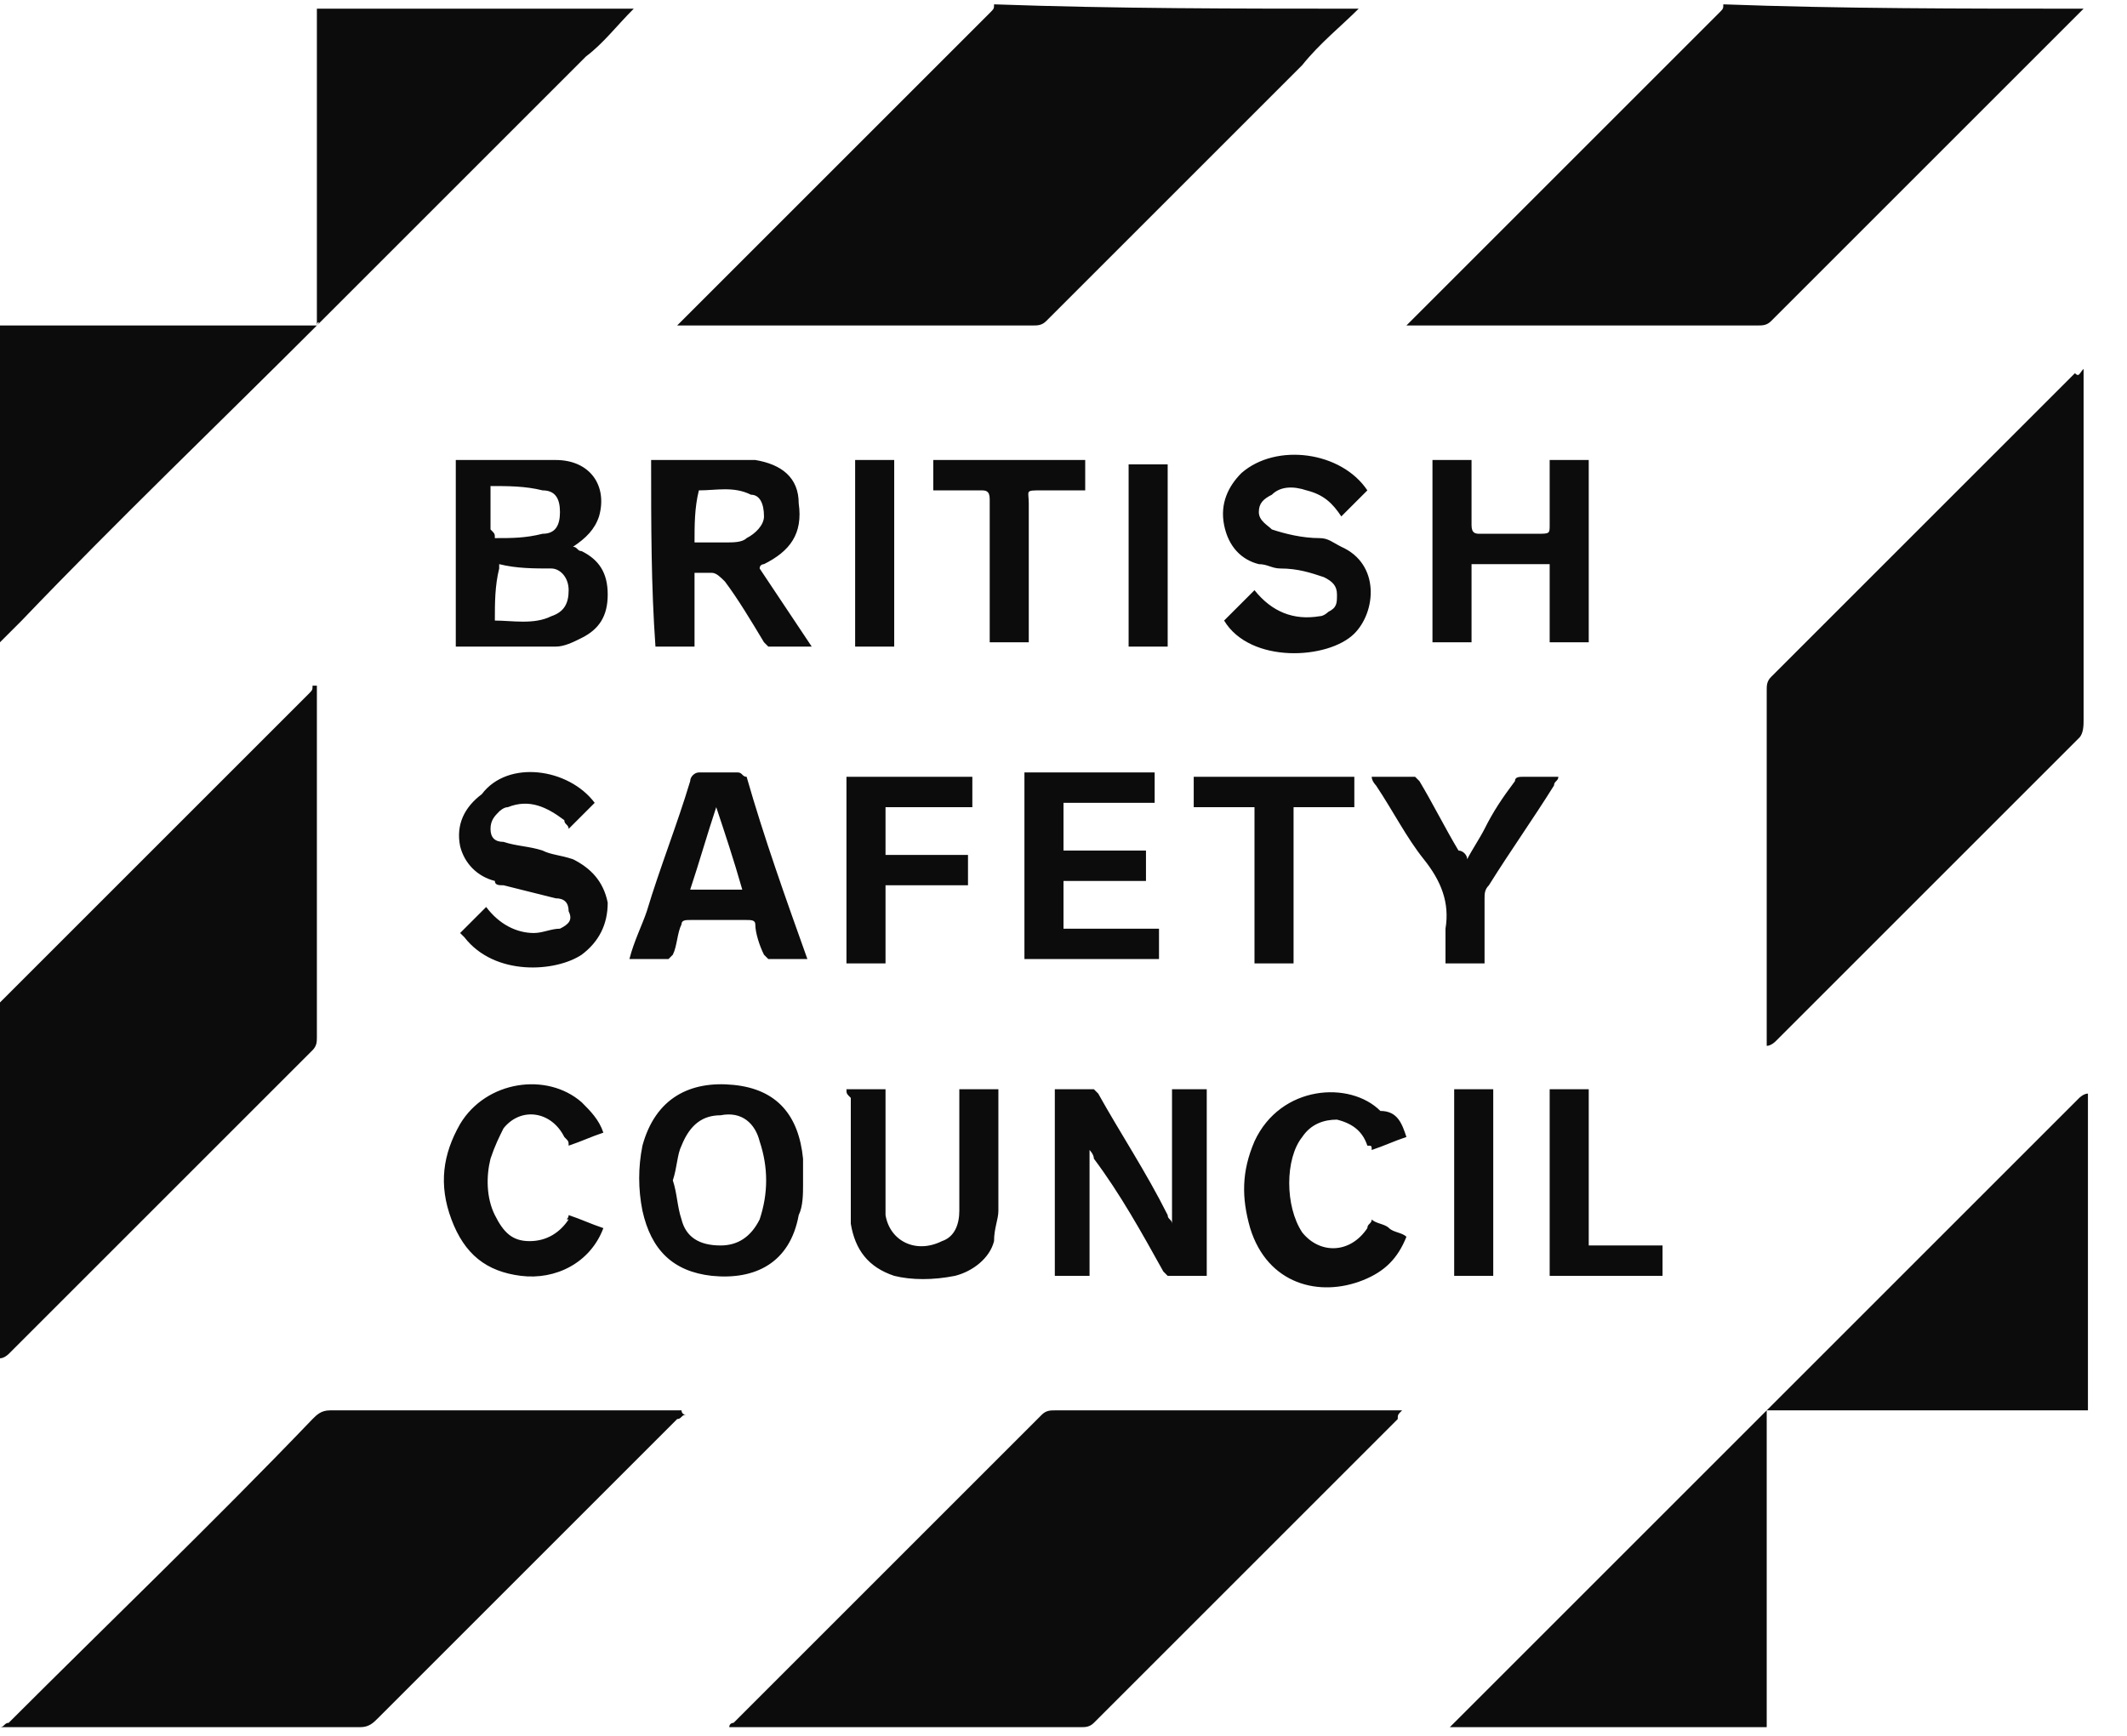 <svg xmlns="http://www.w3.org/2000/svg" width="49" height="40" viewBox="0 0 49 40">
  <path fill="#0C0C0C" d="M31.3.2C30.9.6 30.4 1 30 1.5 28 3.5 26.1 5.4 24.1 7.4 24 7.5 23.9 7.5 23.8 7.5 21.1 7.5 18.4 7.5 15.8 7.5 15.8 7.5 15.7 7.5 15.6 7.5 15.7 7.4 15.7 7.4 15.8 7.3 18.1 5 20.4 2.7 22.8.3 22.9.2 22.9.2 22.9.1 25.7.2 28.5.2 31.3.2zM48 .2C47.7.5 47.4.8 47 1.2 44.9 3.3 42.9 5.3 40.8 7.4 40.7 7.5 40.6 7.5 40.5 7.5 37.9 7.5 35.2 7.5 32.6 7.5 32.5 7.5 32.5 7.5 32.4 7.5 32.5 7.4 32.5 7.4 32.6 7.3 34.9 5 37.2 2.7 39.6.3 39.7.2 39.7.2 39.7.1 42.4.2 45.2.2 48 .2zM0 23.1C.1 23 .1 23 .2 22.9 2.5 20.6 4.8 18.3 7.1 16 7.2 15.9 7.2 15.9 7.2 15.8 7.2 15.8 7.2 15.8 7.3 15.8 7.3 15.8 7.3 15.9 7.3 15.9 7.3 18.6 7.3 21.2 7.3 23.9 7.3 24 7.3 24.1 7.2 24.2 4.9 26.5 2.5 28.9.2 31.2.2 31.2.1 31.3 0 31.3 0 28.7 0 25.9 0 23.1zM0 39.8C.1 39.8.1 39.7.2 39.7 2.5 37.4 4.9 35.1 7.2 32.7 7.3 32.6 7.4 32.5 7.6 32.5 10.2 32.5 12.8 32.5 15.5 32.5 15.6 32.5 15.6 32.5 15.7 32.5 15.7 32.5 15.7 32.6 15.8 32.6 15.7 32.6 15.7 32.7 15.6 32.7 13.3 35 11 37.3 8.7 39.6 8.6 39.7 8.5 39.8 8.3 39.8 5.7 39.8 3 39.8.4 39.8.1 39.8.1 39.8 0 39.8 0 39.8 0 39.8 0 39.8zM0 7.5C0 7.5 0 7.5 0 7.5 2.5 7.5 4.9 7.5 7.3 7.5 5 9.8 2.7 12 .5 14.3.3 14.5.2 14.6 0 14.8 0 12.3 0 9.9 0 7.5zM7.3 7.5C7.3 5.1 7.3 2.6 7.3.2 9.7.2 12.2.2 14.6.2 14.2.6 13.9 1 13.5 1.3 11.5 3.3 9.4 5.4 7.3 7.5 7.4 7.4 7.3 7.4 7.3 7.5zM48 8.5C48 8.6 48 8.7 48 8.7 48 11.3 48 14 48 16.6 48 16.7 48 16.9 47.9 17 45.6 19.3 43.2 21.7 40.9 24 40.9 24 40.8 24.1 40.7 24.1 40.7 24 40.7 24 40.7 23.9 40.7 21.2 40.7 18.6 40.7 15.9 40.7 15.8 40.7 15.7 40.8 15.6 43.1 13.3 45.5 10.9 47.8 8.6 47.9 8.7 47.9 8.6 48 8.5zM32.3 32.5C32.2 32.6 32.2 32.6 32.2 32.7 29.9 35 27.5 37.4 25.2 39.7 25.1 39.8 25 39.8 24.9 39.8 22.2 39.8 19.5 39.8 16.9 39.8 16.9 39.8 16.8 39.8 16.8 39.8 16.8 39.7 16.9 39.7 16.9 39.7 19.3 37.3 21.6 35 24 32.6 24.1 32.5 24.2 32.5 24.3 32.5 27 32.5 29.6 32.5 32.3 32.5 32.2 32.5 32.2 32.5 32.3 32.5zM40.7 32.5C40.7 32.6 40.7 32.6 40.7 32.7 40.7 35 40.7 37.4 40.7 39.7 40.7 39.7 40.7 39.8 40.7 39.8 38.3 39.8 35.9 39.8 33.4 39.8 33.5 39.7 33.5 39.7 33.5 39.7 35.8 37.4 38.1 35.1 40.5 32.7 40.6 32.6 40.6 32.6 40.7 32.5L40.7 32.5zM40.7 32.5C40.8 32.4 40.8 32.4 40.9 32.3 43.2 30 45.5 27.7 47.9 25.3 47.9 25.3 48 25.2 48.1 25.2 48.1 27.6 48.1 30 48.1 32.5 48 32.5 48 32.5 47.9 32.5 45.6 32.5 43.2 32.5 40.9 32.5 40.8 32.5 40.7 32.5 40.7 32.5 40.7 32.5 40.7 32.5 40.7 32.5zM10.5 10.6C10.7 10.6 11 10.6 11.2 10.6 11.7 10.6 12.3 10.6 12.8 10.6 13.6 10.6 14 11.2 13.8 11.9 13.7 12.2 13.5 12.4 13.2 12.6 13.3 12.6 13.3 12.7 13.4 12.7 13.8 12.9 14 13.2 14 13.7 14 14.2 13.8 14.5 13.4 14.7 13.2 14.8 13 14.9 12.8 14.9 12 14.9 11.3 14.9 10.5 14.9 10.5 13.5 10.5 12.1 10.5 10.6zM11.4 14.3C11.8 14.3 12.3 14.4 12.7 14.2 13 14.1 13.1 13.9 13.1 13.6 13.1 13.3 12.9 13.1 12.7 13.1 12.3 13.1 11.9 13.1 11.5 13 11.5 13.1 11.5 13.1 11.5 13.1 11.4 13.5 11.4 13.9 11.4 14.3zM11.4 12.4C11.8 12.4 12.1 12.4 12.5 12.3 12.8 12.3 12.9 12.1 12.9 11.8 12.9 11.5 12.8 11.3 12.5 11.3 12.1 11.2 11.7 11.2 11.3 11.2 11.3 11.6 11.3 11.9 11.3 12.2 11.4 12.3 11.4 12.3 11.4 12.4zM25.1 26.5C25.1 27.5 25.1 28.4 25.1 29.4 24.8 29.4 24.5 29.4 24.3 29.4 24.3 28 24.3 26.6 24.3 25.1 24.6 25.1 24.9 25.1 25.2 25.1 25.2 25.1 25.3 25.2 25.3 25.2 25.8 26.1 26.4 27 26.9 28 26.9 28.1 27 28.1 27 28.2 27 27.1 27 26.1 27 25.1 27.3 25.1 27.6 25.1 27.8 25.1 27.8 26.5 27.8 27.9 27.8 29.4 27.5 29.4 27.2 29.4 26.9 29.4 26.9 29.4 26.8 29.3 26.8 29.3 26.3 28.4 25.8 27.5 25.2 26.7 25.2 26.6 25.1 26.5 25.1 26.5 25.1 26.5 25.1 26.5 25.1 26.5zM15 10.6C15.3 10.6 15.7 10.6 16 10.6 16.5 10.6 16.9 10.6 17.4 10.6 18 10.7 18.4 11 18.4 11.6 18.5 12.3 18.2 12.7 17.6 13 17.6 13 17.5 13 17.5 13.1 17.9 13.7 18.3 14.3 18.7 14.9 18.4 14.9 18 14.9 17.7 14.9 17.7 14.9 17.6 14.8 17.6 14.8 17.3 14.3 17 13.8 16.7 13.4 16.6 13.3 16.5 13.2 16.4 13.2 16.3 13.2 16.1 13.2 16 13.2 16 13.8 16 14.4 16 14.9 15.7 14.9 15.4 14.9 15.1 14.9 15 13.5 15 12.1 15 10.6zM16 12.5C16 12.5 16 12.5 16 12.5 16.3 12.5 16.5 12.5 16.7 12.5 16.9 12.5 17.1 12.5 17.2 12.4 17.4 12.3 17.6 12.1 17.6 11.9 17.6 11.6 17.5 11.4 17.3 11.4 16.9 11.2 16.5 11.3 16.1 11.3 16 11.7 16 12.1 16 12.5zM33 10.6C33.3 10.6 33.6 10.6 33.9 10.6 33.9 10.7 33.9 10.7 33.9 10.8 33.9 11.2 33.9 11.7 33.9 12.1 33.9 12.3 34 12.3 34.1 12.3 34.5 12.3 35 12.3 35.4 12.3 35.7 12.3 35.7 12.3 35.7 12.1 35.7 11.6 35.7 11.1 35.7 10.6 36 10.6 36.3 10.6 36.6 10.6 36.6 12 36.6 13.4 36.6 14.8 36.3 14.8 36 14.8 35.7 14.8 35.7 14.2 35.7 13.6 35.7 13 35.1 13 34.5 13 33.9 13 33.9 13.6 33.9 14.2 33.9 14.8 33.6 14.8 33.3 14.8 33 14.8 33 13.5 33 12.1 33 10.6zM18.5 27.3C18.5 27.5 18.5 27.8 18.4 28 18.2 29.1 17.4 29.5 16.4 29.4 15.5 29.3 15 28.8 14.8 27.9 14.7 27.4 14.7 26.9 14.8 26.4 15.1 25.3 15.9 24.9 16.9 25 17.9 25.1 18.4 25.7 18.5 26.7 18.5 26.9 18.5 27.1 18.5 27.3zM15.5 27.2C15.6 27.5 15.6 27.8 15.7 28.1 15.8 28.5 16.1 28.7 16.6 28.7 17 28.7 17.3 28.5 17.5 28.1 17.7 27.5 17.7 26.9 17.5 26.3 17.4 25.9 17.1 25.6 16.6 25.7 16.2 25.7 15.9 25.9 15.7 26.4 15.6 26.6 15.6 26.9 15.5 27.2zM13.7 18.5C13.5 18.7 13.3 18.9 13.1 19.1 13.1 19 13 19 13 18.9 12.6 18.6 12.2 18.4 11.7 18.6 11.6 18.6 11.5 18.7 11.5 18.7 11.4 18.8 11.3 18.9 11.3 19.1 11.3 19.3 11.4 19.4 11.6 19.4 11.9 19.5 12.2 19.5 12.5 19.6 12.7 19.7 12.9 19.7 13.2 19.8 13.6 20 13.9 20.3 14 20.8 14 21.3 13.8 21.7 13.4 22 12.8 22.4 11.4 22.5 10.7 21.6 10.7 21.6 10.6 21.5 10.6 21.5 10.8 21.3 11 21.1 11.2 20.9 11.5 21.3 11.9 21.5 12.3 21.5 12.5 21.5 12.7 21.4 12.9 21.4 13.1 21.3 13.2 21.2 13.1 21 13.1 20.8 13 20.7 12.8 20.7 12.4 20.6 12 20.5 11.6 20.4 11.5 20.4 11.4 20.4 11.4 20.3 11 20.2 10.7 19.9 10.6 19.5 10.5 19 10.7 18.6 11.1 18.3 11.7 17.5 13.1 17.7 13.7 18.5zM28.9 13.6C29.3 14.1 29.8 14.3 30.4 14.2 30.5 14.2 30.6 14.1 30.6 14.1 30.8 14 30.8 13.9 30.8 13.7 30.8 13.5 30.7 13.4 30.5 13.3 30.2 13.2 29.9 13.1 29.5 13.1 29.3 13.1 29.2 13 29 13 28.6 12.9 28.3 12.6 28.2 12.1 28.1 11.6 28.3 11.2 28.6 10.9 29.4 10.2 30.9 10.4 31.5 11.3 31.3 11.5 31.1 11.7 30.9 11.9 30.7 11.6 30.5 11.4 30.1 11.3 29.8 11.2 29.5 11.2 29.3 11.4 29.1 11.5 29 11.6 29 11.8 29 12 29.2 12.1 29.3 12.2 29.6 12.3 30 12.4 30.4 12.4 30.6 12.4 30.7 12.5 30.9 12.6 31.8 13 31.7 14.1 31.2 14.6 30.6 15.2 28.8 15.3 28.2 14.3 28.5 14 28.7 13.8 28.9 13.6zM18.6 22.1C18.3 22.1 18 22.1 17.7 22.1 17.7 22.1 17.6 22 17.6 22 17.5 21.8 17.4 21.5 17.4 21.3 17.4 21.2 17.3 21.2 17.2 21.2 16.8 21.2 16.3 21.2 15.9 21.2 15.8 21.2 15.7 21.2 15.7 21.3 15.6 21.5 15.6 21.8 15.5 22 15.5 22 15.4 22.1 15.4 22.1 15.1 22.1 14.8 22.1 14.5 22.1 14.6 21.7 14.8 21.3 14.9 21 15.2 20 15.6 19 15.9 18 15.9 17.9 16 17.8 16.1 17.8 16.4 17.8 16.7 17.8 17 17.8 17.1 17.8 17.1 17.9 17.2 17.9 17.6 19.3 18.1 20.7 18.6 22.1 18.6 22.1 18.6 22.1 18.6 22.1zM17.1 20.5C16.9 19.8 16.7 19.2 16.5 18.6 16.5 18.6 16.5 18.6 16.5 18.6 16.3 19.2 16.1 19.9 15.9 20.5 16.3 20.5 16.7 20.5 17.1 20.5zM19.5 25.1C19.8 25.1 20.1 25.1 20.4 25.1 20.4 25.2 20.4 25.3 20.4 25.3 20.4 26.1 20.4 27 20.4 27.8 20.4 27.9 20.4 27.9 20.4 28 20.5 28.6 21.1 28.9 21.7 28.6 22 28.5 22.1 28.2 22.1 27.9 22.1 27.8 22.1 27.6 22.1 27.5 22.1 26.8 22.1 26 22.1 25.3 22.1 25.2 22.1 25.2 22.1 25.1 22.4 25.1 22.7 25.1 23 25.1 23 25.1 23 25.2 23 25.2 23 26.1 23 27 23 27.9 23 28.1 22.9 28.3 22.9 28.6 22.8 29 22.4 29.3 22 29.4 21.5 29.5 21 29.5 20.6 29.4 20 29.2 19.7 28.8 19.6 28.2 19.6 28 19.6 27.9 19.6 27.7 19.6 26.9 19.6 26.1 19.6 25.3 19.5 25.2 19.5 25.2 19.5 25.1zM24.5 20.3C24.5 20.4 24.5 20.5 24.5 20.6 24.5 20.9 24.5 21.1 24.5 21.4 25.2 21.4 26 21.4 26.7 21.4 26.7 21.6 26.7 21.9 26.7 22.1 25.7 22.1 24.6 22.1 23.6 22.1 23.6 20.7 23.6 19.3 23.6 17.8 24.6 17.8 25.6 17.8 26.6 17.8 26.6 18 26.6 18.2 26.6 18.5 25.9 18.5 25.2 18.5 24.5 18.5 24.5 18.9 24.5 19.2 24.5 19.6 25.1 19.6 25.8 19.6 26.4 19.6 26.4 19.8 26.4 20 26.4 20.3 25.7 20.3 25.1 20.3 24.5 20.3zM13.1 28C13.4 28.1 13.6 28.2 13.9 28.3 13.6 29.1 12.8 29.5 12 29.4 11.2 29.3 10.7 28.9 10.4 28.1 10.1 27.3 10.2 26.6 10.6 25.9 11.2 24.9 12.6 24.7 13.4 25.4 13.6 25.6 13.8 25.8 13.9 26.1 13.6 26.2 13.4 26.3 13.1 26.4 13.1 26.3 13.1 26.3 13 26.2 12.7 25.6 12 25.5 11.6 26 11.5 26.2 11.4 26.4 11.3 26.7 11.2 27.1 11.2 27.6 11.4 28 11.6 28.4 11.8 28.6 12.2 28.6 12.6 28.6 12.9 28.4 13.1 28.1 13 28.1 13.1 28.1 13.1 28zM32.4 26.2C32.1 26.3 31.9 26.4 31.6 26.5 31.6 26.4 31.6 26.4 31.5 26.4 31.4 26.1 31.2 25.9 30.8 25.8 30.5 25.8 30.2 25.9 30 26.2 29.6 26.7 29.6 27.8 30 28.4 30.4 28.9 31.1 28.9 31.5 28.3 31.5 28.2 31.6 28.2 31.6 28.1 31.7 28.2 31.9 28.2 32 28.3 32.1 28.4 32.3 28.4 32.4 28.5 32.2 29 31.9 29.3 31.4 29.5 30.4 29.9 29.2 29.6 28.8 28.3 28.6 27.6 28.6 27 28.9 26.3 29.5 25 31.1 24.9 31.8 25.6 32.2 25.6 32.3 25.9 32.4 26.2zM22.4 17.9C22.4 18.1 22.4 18.3 22.4 18.6 21.7 18.6 21.1 18.6 20.4 18.6 20.4 19 20.4 19.3 20.4 19.7 21 19.7 21.6 19.7 22.3 19.7 22.3 19.9 22.3 20.1 22.3 20.4 21.7 20.4 21.1 20.4 20.4 20.4 20.4 21 20.4 21.6 20.4 22.2 20.1 22.2 19.8 22.2 19.5 22.2 19.5 20.8 19.5 19.4 19.5 17.9 20.5 17.9 21.4 17.9 22.4 17.9zM33.8 19.8C33.9 19.6 34.1 19.3 34.2 19.1 34.4 18.7 34.6 18.4 34.9 18 34.9 17.9 35 17.9 35.1 17.9 35.4 17.9 35.6 17.9 35.9 17.9 35.9 18 35.8 18 35.8 18.1 35.3 18.9 34.8 19.6 34.3 20.4 34.2 20.5 34.2 20.6 34.2 20.7 34.2 21.2 34.2 21.7 34.2 22.2 33.9 22.2 33.6 22.2 33.3 22.2 33.3 21.9 33.3 21.7 33.3 21.4 33.4 20.8 33.2 20.3 32.8 19.8 32.4 19.3 32.1 18.7 31.7 18.1 31.7 18.1 31.6 18 31.6 17.9 31.9 17.9 32.3 17.9 32.6 17.9 32.6 17.9 32.7 18 32.7 18 33 18.5 33.3 19.1 33.6 19.6 33.7 19.6 33.8 19.7 33.8 19.8zM27.5 17.9C28.7 17.9 29.9 17.9 31.2 17.9 31.2 18.1 31.2 18.3 31.2 18.6 30.8 18.6 30.3 18.6 29.8 18.6 29.8 19.8 29.8 21 29.8 22.2 29.5 22.2 29.2 22.2 28.9 22.2 28.9 21 28.9 19.8 28.9 18.6 28.4 18.6 28 18.6 27.5 18.6 27.5 18.3 27.5 18.1 27.5 17.9zM21.5 10.6C22.7 10.6 23.8 10.6 25 10.6 25 10.8 25 11 25 11.3 24.7 11.3 24.4 11.3 24 11.3 23.6 11.3 23.7 11.3 23.7 11.6 23.7 12.6 23.7 13.6 23.7 14.6 23.7 14.7 23.7 14.7 23.7 14.8 23.4 14.8 23.1 14.8 22.8 14.8 22.8 14.7 22.8 14.7 22.8 14.6 22.8 13.6 22.8 12.5 22.8 11.5 22.8 11.3 22.7 11.3 22.6 11.3 22.3 11.3 21.9 11.3 21.5 11.3 21.5 11.1 21.5 10.9 21.5 10.6zM35.7 25.1C36 25.1 36.3 25.1 36.6 25.1 36.6 26.3 36.6 27.5 36.6 28.7 37.2 28.7 37.8 28.7 38.3 28.7 38.3 28.9 38.3 29.2 38.3 29.4 37.4 29.4 36.5 29.4 35.7 29.4 35.7 28 35.7 26.5 35.7 25.1zM20.6 10.6C20.6 12 20.6 13.4 20.6 14.9 20.3 14.9 20 14.9 19.7 14.9 19.7 13.5 19.7 12.1 19.7 10.6 20 10.6 20.3 10.6 20.6 10.6zM33.5 25.1C33.8 25.1 34.1 25.1 34.4 25.1 34.4 26.5 34.4 27.9 34.4 29.4 34.1 29.4 33.8 29.4 33.5 29.4 33.5 28 33.5 26.5 33.5 25.1zM26 14.9C26 13.5 26 12.1 26 10.7 26.3 10.7 26.6 10.7 26.9 10.7 26.9 12.1 26.9 13.5 26.9 14.9 26.6 14.9 26.3 14.9 26 14.9z"/>
</svg>
